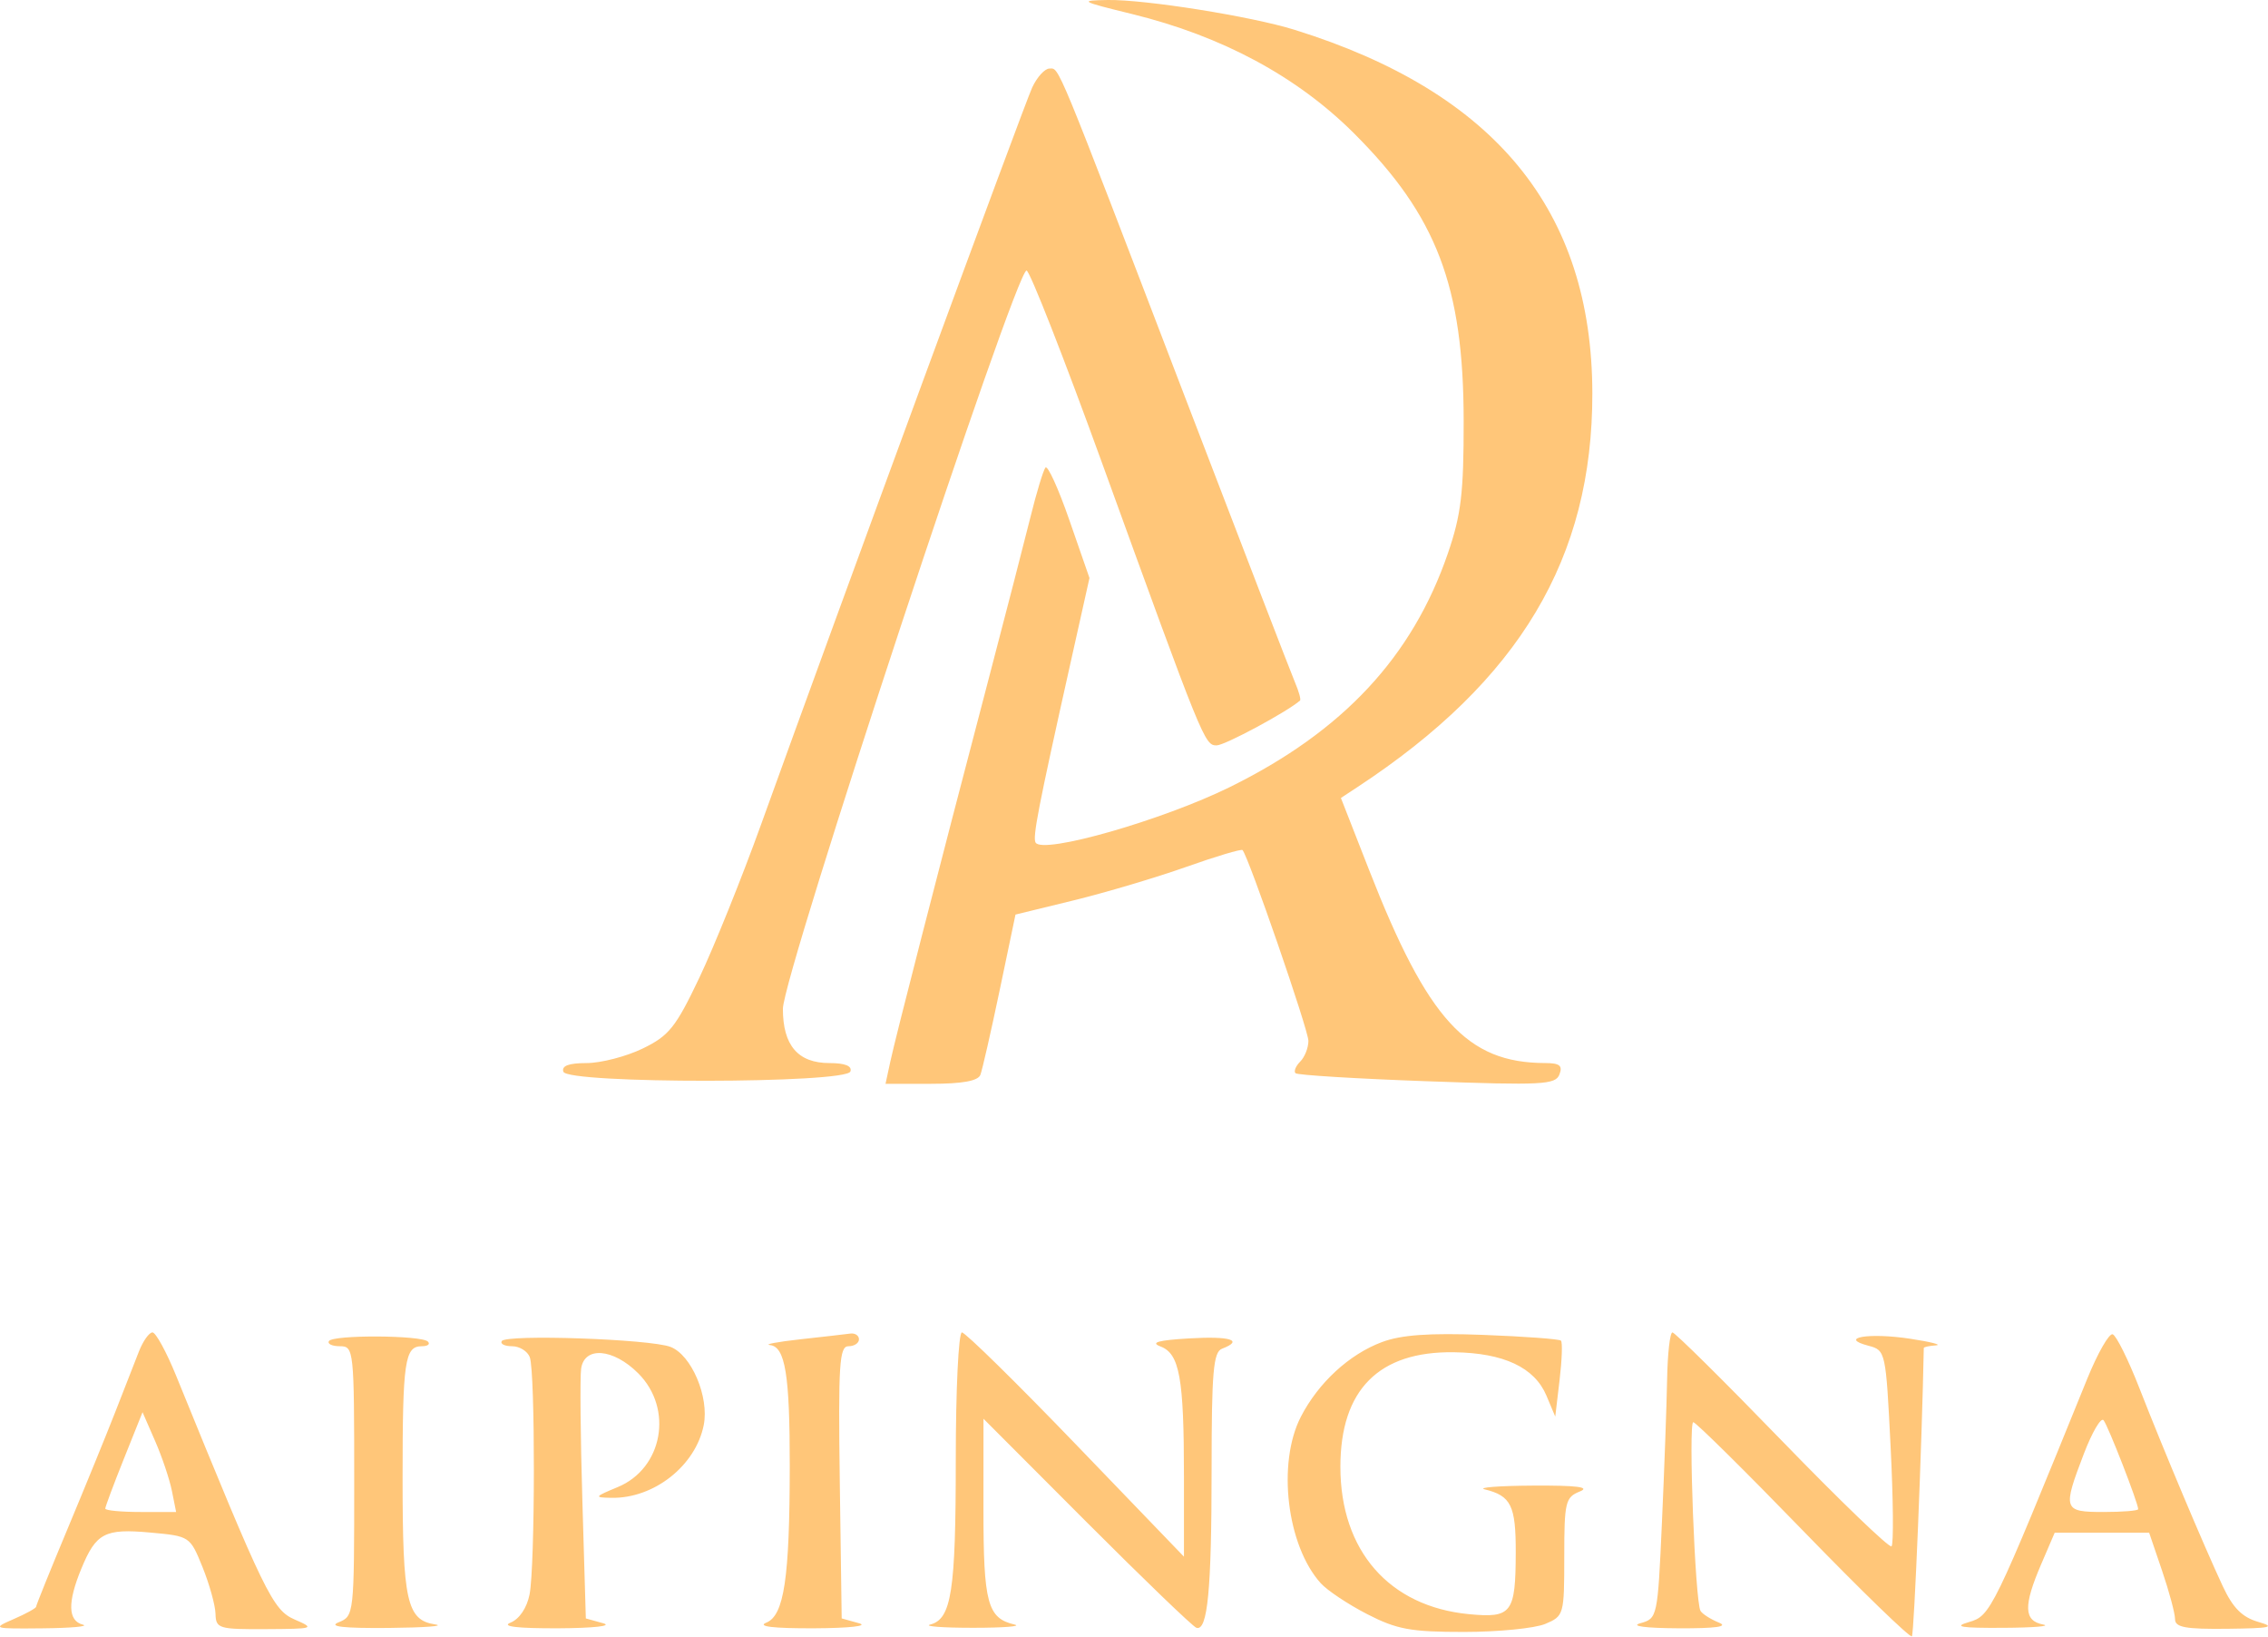 <?xml version="1.0" encoding="UTF-8"?> <svg xmlns="http://www.w3.org/2000/svg" width="79" height="57" viewBox="0 0 79 57" fill="none"><g clip-path="url(#clip0_17_6378)"><path fill-rule="evenodd" clip-rule="evenodd" d="M39.434 0.489C42.566 1.257 45.177 2.66 47.167 4.647C50.045 7.519 50.979 9.968 50.983 14.653C50.986 17.165 50.895 17.924 50.434 19.268C49.195 22.876 46.779 25.466 42.846 27.405C40.495 28.564 36.329 29.756 36.073 29.343C35.962 29.163 36.16 28.141 37.285 23.102L37.949 20.128L37.251 18.119C36.868 17.014 36.492 16.188 36.415 16.283C36.339 16.379 36.102 17.16 35.89 18.02C35.676 18.88 35.005 21.477 34.398 23.792C32.642 30.486 31.196 36.113 31.014 36.96L30.845 37.742H32.437C33.518 37.742 34.068 37.642 34.149 37.431C34.215 37.259 34.517 35.933 34.821 34.484L35.372 31.849L37.403 31.353C38.52 31.08 40.282 30.556 41.318 30.189C42.355 29.821 43.238 29.558 43.28 29.603C43.488 29.823 45.575 35.867 45.575 36.247C45.575 36.487 45.447 36.811 45.29 36.968C45.134 37.125 45.059 37.307 45.125 37.373C45.192 37.439 47.253 37.565 49.706 37.653C53.722 37.798 54.182 37.775 54.319 37.417C54.438 37.108 54.327 37.02 53.817 37.019C51.099 37.013 49.732 35.514 47.691 30.301L46.707 27.788L47.276 27.414C52.931 23.7 55.475 19.435 55.465 13.691C55.455 7.333 52.077 3.213 45.094 1.038C43.593 0.57 39.897 -0.019 38.59 0C37.572 0.016 37.622 0.045 39.434 0.489ZM35.953 3.049C35.669 3.664 29.242 21.128 26.506 28.723C25.838 30.575 24.872 32.972 24.359 34.05C23.537 35.778 23.302 36.071 22.382 36.516C21.808 36.793 20.929 37.02 20.43 37.02C19.811 37.02 19.555 37.116 19.623 37.321C19.766 37.747 29.479 37.739 29.622 37.312C29.686 37.121 29.433 37.02 28.893 37.02C27.797 37.02 27.27 36.407 27.27 35.132C27.27 33.946 35.407 9.304 35.76 9.422C35.883 9.463 37.062 12.469 38.38 16.103C41.911 25.838 41.96 25.957 42.378 25.957C42.662 25.957 44.828 24.793 45.283 24.396C45.321 24.363 45.243 24.078 45.108 23.763C44.974 23.449 43.247 18.97 41.27 13.811C36.724 1.945 36.907 2.387 36.556 2.387C36.393 2.387 36.122 2.685 35.953 3.049ZM4.84 47.061C4.697 47.425 4.326 48.372 4.017 49.166C3.707 49.959 2.96 51.79 2.356 53.234C1.752 54.679 1.258 55.901 1.258 55.952C1.258 56.002 0.906 56.196 0.475 56.383C-0.286 56.714 -0.259 56.722 1.499 56.704C2.493 56.694 3.116 56.636 2.884 56.576C2.365 56.44 2.348 55.802 2.832 54.63C3.346 53.383 3.647 53.225 5.233 53.369C6.613 53.494 6.619 53.499 7.056 54.577C7.296 55.172 7.499 55.903 7.507 56.201C7.52 56.712 7.617 56.741 9.267 56.732C10.945 56.723 10.984 56.71 10.265 56.398C9.5 56.065 9.234 55.519 6.133 47.903C5.797 47.077 5.426 46.4 5.311 46.4C5.195 46.4 4.983 46.698 4.84 47.061ZM11.458 46.701C11.396 46.8 11.569 46.881 11.841 46.881C12.325 46.881 12.338 46.996 12.338 51.578C12.338 56.225 12.332 56.279 11.796 56.494C11.42 56.644 11.956 56.705 13.542 56.691C14.8 56.679 15.526 56.624 15.155 56.568C14.17 56.42 14.023 55.76 14.023 51.455C14.023 47.397 14.099 46.881 14.692 46.881C14.898 46.881 14.994 46.808 14.905 46.719C14.68 46.494 11.596 46.478 11.458 46.701ZM17.478 46.701C17.417 46.8 17.578 46.881 17.837 46.881C18.096 46.881 18.373 47.052 18.453 47.261C18.648 47.768 18.641 54.549 18.445 55.529C18.352 55.995 18.089 56.383 17.783 56.506C17.449 56.641 18.02 56.708 19.443 56.703C20.683 56.697 21.353 56.622 21.008 56.527L20.406 56.36L20.286 52.282C20.219 50.039 20.2 47.96 20.242 47.663C20.355 46.873 21.36 46.954 22.231 47.824C23.463 49.055 23.089 51.135 21.517 51.786C20.698 52.126 20.685 52.148 21.294 52.16C22.777 52.188 24.231 51.044 24.513 49.626C24.707 48.644 24.084 47.18 23.353 46.903C22.636 46.63 17.628 46.458 17.478 46.701ZM27.872 46.64C27.078 46.728 26.604 46.818 26.819 46.84C27.352 46.896 27.512 47.872 27.509 51.06C27.506 54.96 27.312 56.257 26.692 56.507C26.362 56.64 26.937 56.708 28.354 56.703C29.597 56.697 30.265 56.622 29.92 56.527L29.318 56.359L29.252 51.62C29.196 47.51 29.236 46.881 29.553 46.881C29.755 46.881 29.92 46.773 29.92 46.64C29.92 46.508 29.784 46.418 29.619 46.44C29.453 46.463 28.667 46.553 27.872 46.64ZM33.292 50.834C33.292 55.421 33.143 56.382 32.402 56.573C32.163 56.635 32.834 56.686 33.894 56.686C34.954 56.686 35.604 56.635 35.339 56.573C34.396 56.353 34.255 55.83 34.256 52.547L34.257 49.406L37.852 53.008C39.83 54.989 41.549 56.644 41.673 56.685C42.064 56.816 42.203 55.366 42.203 51.172C42.203 47.78 42.263 47.083 42.565 46.968C43.335 46.673 42.862 46.524 41.421 46.608C40.338 46.672 40.058 46.751 40.423 46.889C41.088 47.14 41.24 47.98 41.24 51.417V54.209L37.48 50.304C35.412 48.157 33.623 46.4 33.506 46.4C33.388 46.4 33.292 48.395 33.292 50.834ZM48.137 46.736C46.997 47.162 45.923 48.151 45.312 49.337C44.479 50.955 44.822 53.827 46.006 55.135C46.233 55.386 46.96 55.87 47.623 56.211C48.655 56.742 49.137 56.831 50.995 56.83C52.187 56.83 53.46 56.704 53.825 56.551C54.474 56.278 54.487 56.232 54.487 54.215C54.487 52.305 54.526 52.141 55.029 51.939C55.409 51.786 54.924 51.725 53.403 51.734C52.211 51.741 51.452 51.8 51.717 51.865C52.635 52.09 52.801 52.429 52.797 54.065C52.792 56.177 52.657 56.354 51.166 56.211C48.386 55.944 46.689 54 46.689 51.08C46.689 48.401 48.024 47.053 50.641 47.09C52.378 47.114 53.452 47.618 53.867 48.603L54.173 49.331L54.324 48.06C54.407 47.361 54.429 46.743 54.372 46.686C54.316 46.63 53.099 46.54 51.669 46.486C49.785 46.415 48.811 46.484 48.137 46.736ZM58.07 48.023C58.054 48.916 57.973 51.157 57.89 53.004C57.74 56.325 57.732 56.362 57.136 56.527C56.778 56.627 57.313 56.697 58.461 56.703C59.778 56.709 60.224 56.645 59.87 56.503C59.586 56.388 59.299 56.206 59.233 56.097C59.044 55.788 58.804 49.526 58.981 49.526C59.068 49.526 60.793 51.231 62.814 53.315C64.835 55.398 66.537 57.048 66.596 56.982C66.674 56.896 66.947 50.268 67.01 46.941C67.011 46.908 67.201 46.867 67.433 46.851C67.665 46.834 67.258 46.73 66.53 46.619C65.097 46.401 64.016 46.585 65.084 46.864C65.68 47.02 65.689 47.061 65.854 50.371C65.947 52.214 65.961 53.778 65.887 53.849C65.814 53.919 64.101 52.271 62.082 50.188C60.063 48.104 58.341 46.4 58.255 46.4C58.17 46.4 58.086 47.131 58.07 48.023ZM72.702 48.018C69.401 56.145 69.342 56.266 68.581 56.487C68.021 56.65 68.296 56.696 69.781 56.687C70.841 56.681 71.464 56.629 71.166 56.572C70.492 56.443 70.475 55.925 71.097 54.477L71.57 53.375H73.215H74.86L75.311 54.7C75.559 55.429 75.762 56.187 75.762 56.384C75.762 56.671 76.123 56.737 77.589 56.72C79.101 56.702 79.285 56.661 78.659 56.48C78.1 56.318 77.778 55.994 77.425 55.239C76.768 53.833 75.361 50.492 74.518 48.334C74.133 47.348 73.715 46.507 73.59 46.465C73.465 46.424 73.066 47.123 72.702 48.018ZM4.316 50.798C3.959 51.689 3.667 52.471 3.667 52.535C3.667 52.6 4.222 52.653 4.901 52.653H6.135L5.988 51.919C5.907 51.514 5.644 50.733 5.403 50.181L4.965 49.178L4.316 50.798ZM72.588 50.62C71.84 52.573 71.866 52.653 73.273 52.653C73.936 52.653 74.478 52.609 74.478 52.554C74.478 52.34 73.424 49.635 73.271 49.456C73.181 49.351 72.874 49.874 72.588 50.62Z" fill="#FFC679"></path></g><defs><clipPath id="clip0_17_6378"><rect width="79" height="57" fill="white"></rect></clipPath></defs></svg> 